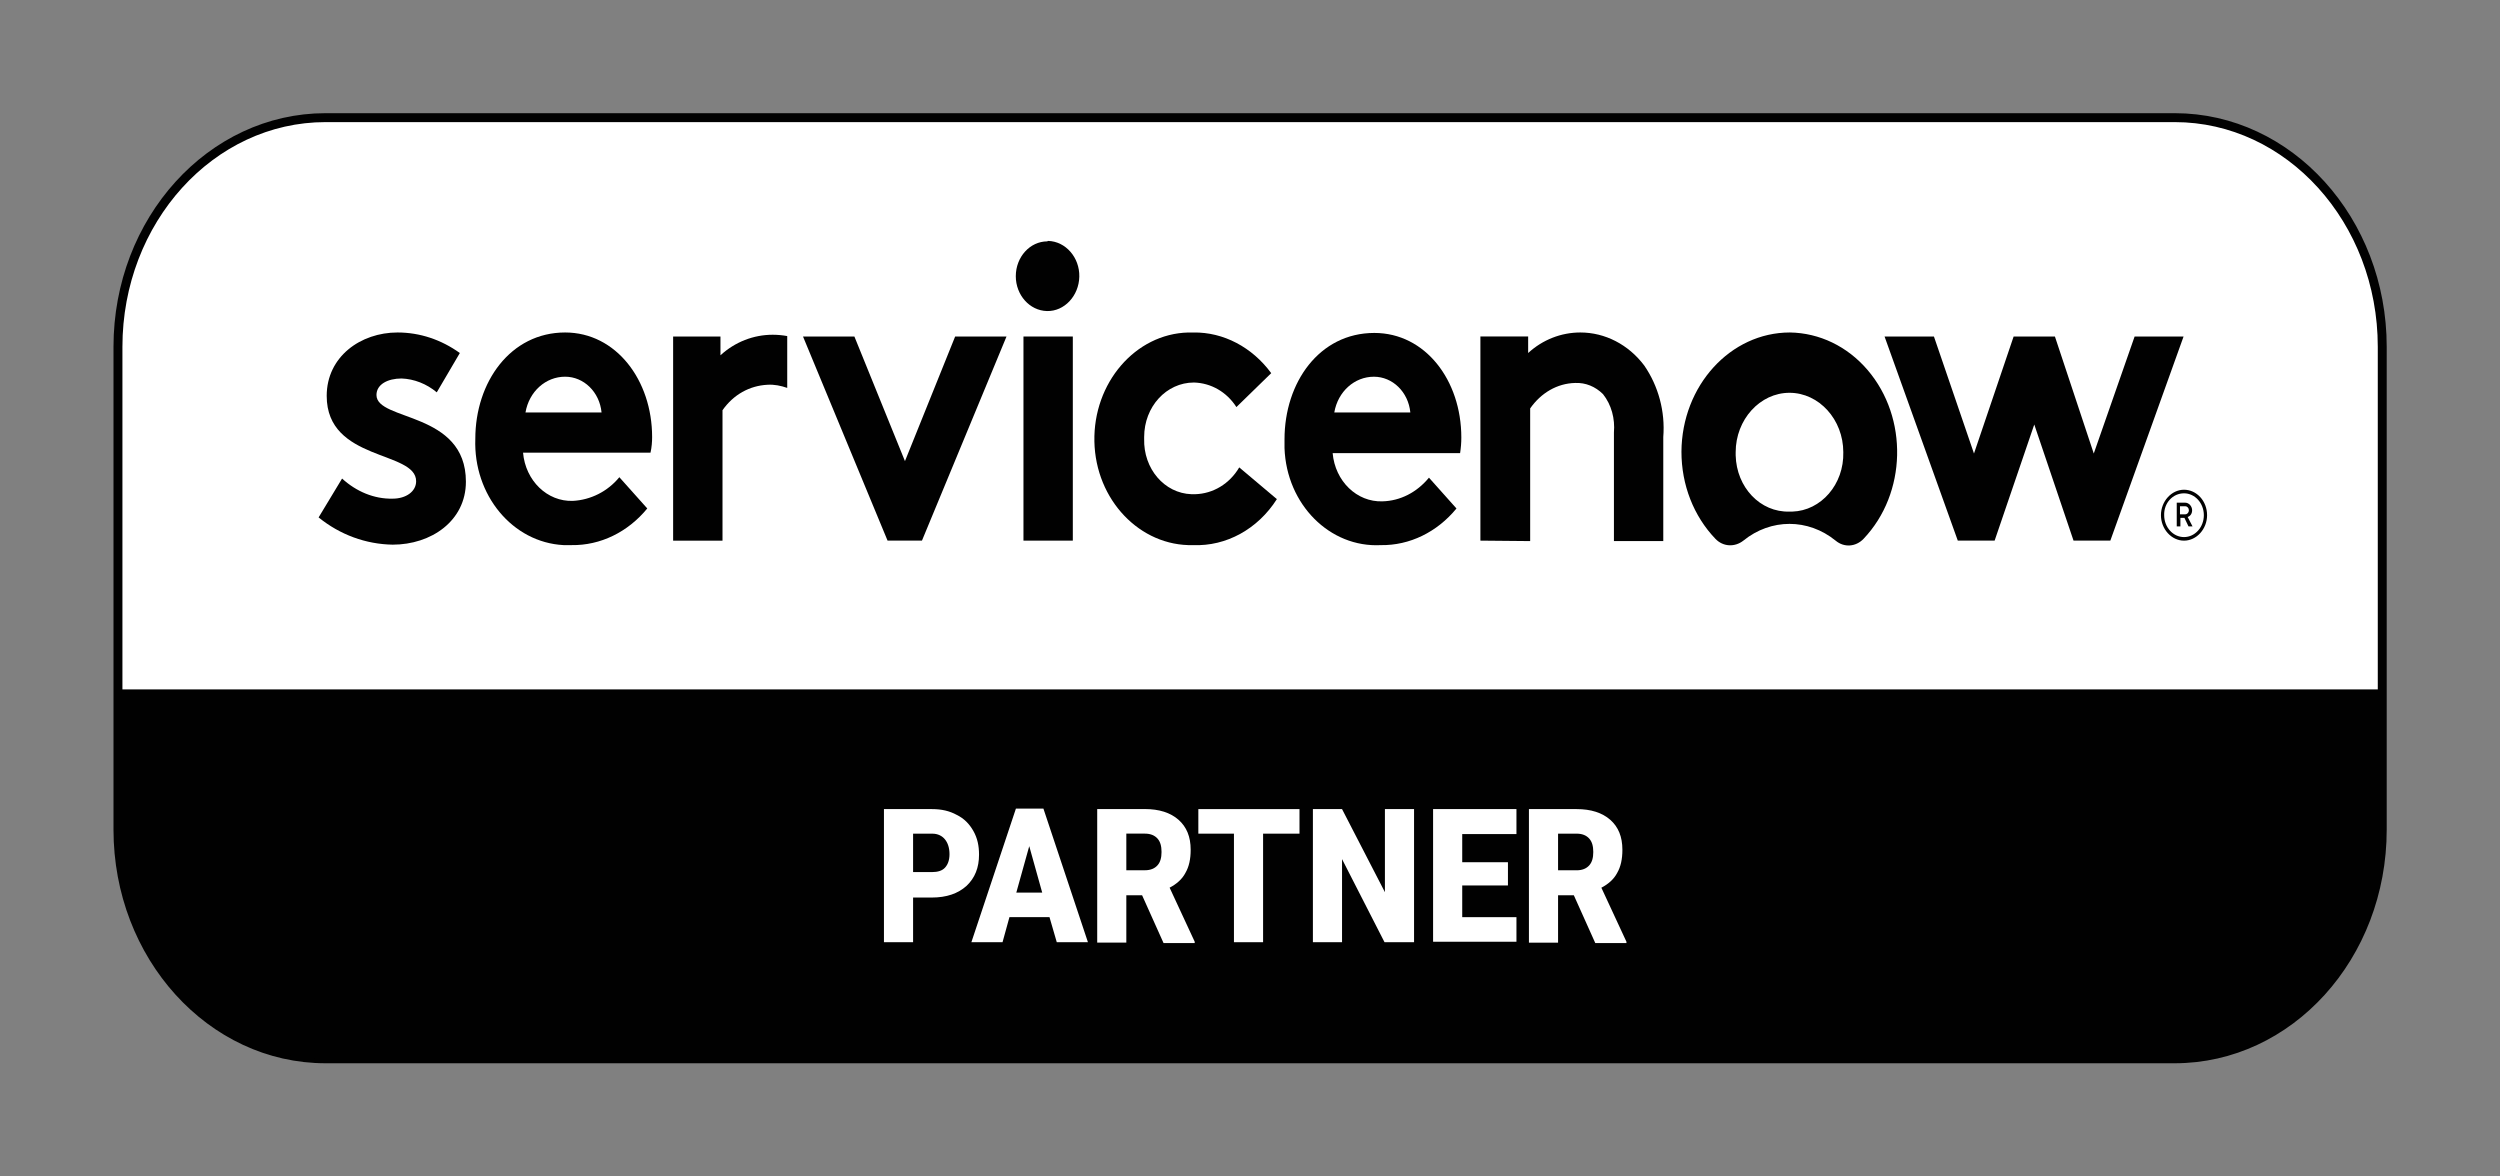 <?xml version="1.0" encoding="UTF-8"?> <svg xmlns="http://www.w3.org/2000/svg" width="119" height="56" viewBox="0 0 119 56" fill="none"><rect x="0" y="0" width="119" height="56" fill="#808080" stroke="none"/><path d="M103.515 50.399H15.496C10.045 50.399 5.615 45.509 5.615 39.492V16.507C5.615 10.49 10.045 5.6 15.496 5.6H103.515C108.966 5.6 113.395 10.49 113.395 16.507V39.492C113.395 45.53 108.966 50.399 103.515 50.399Z" fill="white" stroke="#010101" stroke-width="0.425" stroke-miterlimit="10"></path><path d="M5.596 39.492C5.596 45.509 10.026 50.399 15.476 50.399H103.495C108.946 50.399 113.376 45.509 113.376 39.492V32.815H5.596V39.492Z" fill="#010101"></path><path fill-rule="evenodd" clip-rule="evenodd" d="M36.779 15.934C35.874 15.934 34.988 16.274 34.294 16.912V16.019H32.041V25.735H34.391V19.527C34.911 18.783 35.681 18.358 36.529 18.315C36.856 18.294 37.164 18.358 37.472 18.464V15.997C37.241 15.955 37.01 15.934 36.779 15.934Z" fill="#010101"></path><path fill-rule="evenodd" clip-rule="evenodd" d="M16.283 22.779C16.957 23.395 17.805 23.757 18.691 23.736C19.326 23.736 19.808 23.395 19.808 22.907C19.808 21.439 15.551 21.971 15.551 18.845C15.551 16.974 17.169 15.826 18.922 15.826C19.981 15.826 21.002 16.166 21.888 16.804L20.79 18.675C20.308 18.271 19.711 18.037 19.114 18.016C18.459 18.016 17.92 18.293 17.92 18.803C17.92 20.057 22.177 19.568 22.177 22.928C22.177 24.799 20.52 25.926 18.691 25.926C17.419 25.904 16.187 25.458 15.166 24.629L16.283 22.779Z" fill="#010101"></path><path fill-rule="evenodd" clip-rule="evenodd" d="M31.041 20.802C31.041 18.101 29.327 15.826 26.9 15.826C24.3 15.826 22.625 18.186 22.625 20.887C22.528 23.566 24.397 25.819 26.823 25.947C26.958 25.947 27.093 25.947 27.209 25.947C28.576 25.968 29.886 25.33 30.81 24.203L29.481 22.715C28.923 23.395 28.114 23.799 27.266 23.842C26.053 23.885 25.013 22.885 24.897 21.546H30.964C31.022 21.291 31.041 21.035 31.041 20.802ZM25.013 19.632C25.186 18.633 25.976 17.931 26.9 17.931C27.786 17.931 28.538 18.654 28.634 19.632H25.013Z" fill="#010101"></path><path fill-rule="evenodd" clip-rule="evenodd" d="M43.076 21.95L45.465 16.018H47.91L43.885 25.734H42.248L38.223 16.018H40.669L43.076 21.95Z" fill="#010101"></path><path fill-rule="evenodd" clip-rule="evenodd" d="M49.892 11.468C50.721 11.489 51.395 12.255 51.375 13.169C51.356 14.083 50.663 14.827 49.835 14.806C49.006 14.785 48.352 14.04 48.352 13.148C48.352 12.233 49.026 11.489 49.854 11.489C49.873 11.468 49.873 11.468 49.892 11.468Z" fill="#010101"></path><path d="M51.066 16.018H48.717V25.734H51.066V16.018Z" fill="#010101"></path><path fill-rule="evenodd" clip-rule="evenodd" d="M60.779 23.758C59.874 25.182 58.372 26.011 56.792 25.948C54.269 26.011 52.151 23.8 52.093 21.015C52.035 18.229 54.038 15.89 56.561 15.827C56.638 15.827 56.735 15.827 56.812 15.827C58.237 15.805 59.605 16.528 60.51 17.762L58.853 19.377C58.391 18.654 57.64 18.229 56.831 18.208C55.521 18.208 54.462 19.356 54.462 20.802C54.462 20.823 54.462 20.845 54.462 20.887C54.423 22.312 55.425 23.481 56.715 23.524C56.773 23.524 56.831 23.524 56.889 23.524C57.736 23.502 58.526 23.035 58.988 22.248L60.779 23.758Z" fill="#010101"></path><path fill-rule="evenodd" clip-rule="evenodd" d="M69.328 24.204C68.404 25.331 67.094 25.969 65.727 25.948C63.3 26.075 61.239 24.013 61.143 21.334C61.143 21.185 61.143 21.036 61.143 20.909C61.143 18.208 62.799 15.848 65.418 15.848C67.845 15.848 69.559 18.102 69.559 20.823C69.559 21.079 69.54 21.312 69.501 21.568H63.434C63.55 22.907 64.59 23.907 65.804 23.864C66.651 23.843 67.441 23.439 68.019 22.737L69.328 24.204ZM67.132 19.633C67.036 18.655 66.285 17.932 65.399 17.932C64.475 17.932 63.685 18.634 63.512 19.633H67.132Z" fill="#010101"></path><path fill-rule="evenodd" clip-rule="evenodd" d="M70.467 25.734V16.017H72.74V16.804C73.433 16.166 74.319 15.826 75.224 15.826C76.399 15.826 77.516 16.4 78.267 17.4C78.941 18.378 79.269 19.59 79.172 20.802V25.756H76.823V20.589C76.88 19.93 76.707 19.271 76.303 18.76C75.937 18.399 75.475 18.207 74.974 18.229C74.126 18.25 73.356 18.697 72.836 19.441V25.756L70.467 25.734Z" fill="#010101"></path><path fill-rule="evenodd" clip-rule="evenodd" d="M85.199 15.826C82.368 15.826 80.056 18.356 80.037 21.503C80.037 23.077 80.615 24.565 81.655 25.649C82.021 26.032 82.579 26.053 82.984 25.734C84.294 24.671 86.066 24.671 87.375 25.734C87.78 26.075 88.338 26.032 88.704 25.649C90.765 23.481 90.842 19.887 88.897 17.612C87.934 16.485 86.605 15.847 85.199 15.826ZM85.18 24.352C83.793 24.395 82.656 23.204 82.618 21.673C82.618 21.631 82.618 21.567 82.618 21.524C82.618 19.972 83.774 18.697 85.18 18.697C86.586 18.697 87.741 19.972 87.741 21.524C87.78 23.055 86.682 24.31 85.314 24.352C85.257 24.352 85.218 24.352 85.18 24.352Z" fill="#010101"></path><path fill-rule="evenodd" clip-rule="evenodd" d="M94.944 25.734H93.191L89.705 16.018H92.055L93.962 21.588L95.849 16.018H97.814L99.663 21.588L101.608 16.018H103.938L100.452 25.734H98.7L96.831 20.206L94.944 25.734Z" fill="#010101"></path><path d="M103.979 24.651H103.787V25.055H103.613V23.928H104.018C104.191 23.928 104.345 24.098 104.345 24.289C104.345 24.438 104.268 24.566 104.133 24.608L104.364 25.055H104.172L103.979 24.651ZM103.767 24.481H104.018C104.114 24.481 104.191 24.395 104.191 24.289C104.191 24.183 104.114 24.098 104.018 24.098H103.767V24.481Z" fill="#010101"></path><path d="M103.959 23.482C104.479 23.482 104.903 23.949 104.903 24.523C104.903 25.098 104.479 25.565 103.959 25.565C103.439 25.565 103.015 25.098 103.015 24.523C102.996 23.949 103.42 23.482 103.959 23.482ZM103.959 23.311C103.362 23.311 102.861 23.864 102.861 24.523C102.861 25.183 103.362 25.735 103.959 25.735C104.556 25.735 105.057 25.183 105.057 24.523C105.057 23.843 104.556 23.311 103.959 23.311Z" fill="#010101"></path><path d="M43.463 42.702V44.849H42.076V38.513H44.368C44.811 38.513 45.196 38.598 45.543 38.79C45.89 38.96 46.14 39.215 46.333 39.555C46.525 39.895 46.602 40.257 46.602 40.682C46.602 41.298 46.41 41.788 46.005 42.17C45.601 42.532 45.062 42.723 44.349 42.723H43.463V42.702ZM43.463 41.511H44.368C44.638 41.511 44.85 41.447 44.984 41.298C45.119 41.15 45.196 40.937 45.196 40.661C45.196 40.363 45.119 40.129 44.984 39.959C44.85 39.789 44.638 39.683 44.387 39.683H43.463V41.511Z" fill="white"></path><path d="M49.956 43.657H48.049L47.721 44.848H46.238L48.357 38.491H49.667L51.785 44.848H50.302L49.956 43.657ZM48.376 42.488H49.609L48.992 40.277L48.376 42.488Z" fill="white"></path><path d="M54.364 42.615H53.613V44.869H52.227V38.511H54.499C55.173 38.511 55.713 38.681 56.098 39.022C56.483 39.362 56.676 39.83 56.676 40.446C56.676 40.893 56.599 41.254 56.425 41.552C56.271 41.849 56.002 42.083 55.674 42.253L56.868 44.826V44.89H55.385L54.364 42.615ZM53.613 41.424H54.499C54.769 41.424 54.962 41.339 55.096 41.19C55.231 41.041 55.289 40.829 55.289 40.552C55.289 40.276 55.231 40.063 55.096 39.914C54.962 39.766 54.769 39.681 54.499 39.681H53.613V41.424Z" fill="white"></path><path d="M61.856 39.682H60.123V44.849H58.736V39.682H57.041V38.513H61.856V39.682Z" fill="white"></path><path d="M67.29 44.849H65.903L63.881 40.894V44.849H62.494V38.513H63.881L65.922 42.468V38.513H67.309V44.849H67.29Z" fill="white"></path><path d="M71.778 42.148H69.602V43.657H72.183V44.827H68.215V38.512H72.183V39.702H69.602V41.042H71.778V42.148Z" fill="white"></path><path d="M74.915 42.616H74.164V44.87H72.777V38.513H75.05C75.724 38.513 76.263 38.683 76.649 39.023C77.034 39.363 77.226 39.831 77.226 40.448C77.226 40.894 77.149 41.255 76.976 41.553C76.822 41.851 76.552 42.085 76.225 42.255L77.419 44.828V44.891H75.936L74.915 42.616ZM74.164 41.426H75.05C75.32 41.426 75.512 41.341 75.647 41.192C75.782 41.043 75.84 40.83 75.84 40.554C75.84 40.278 75.782 40.065 75.647 39.916C75.512 39.767 75.32 39.682 75.05 39.682H74.164V41.426Z" fill="white"></path></svg> 